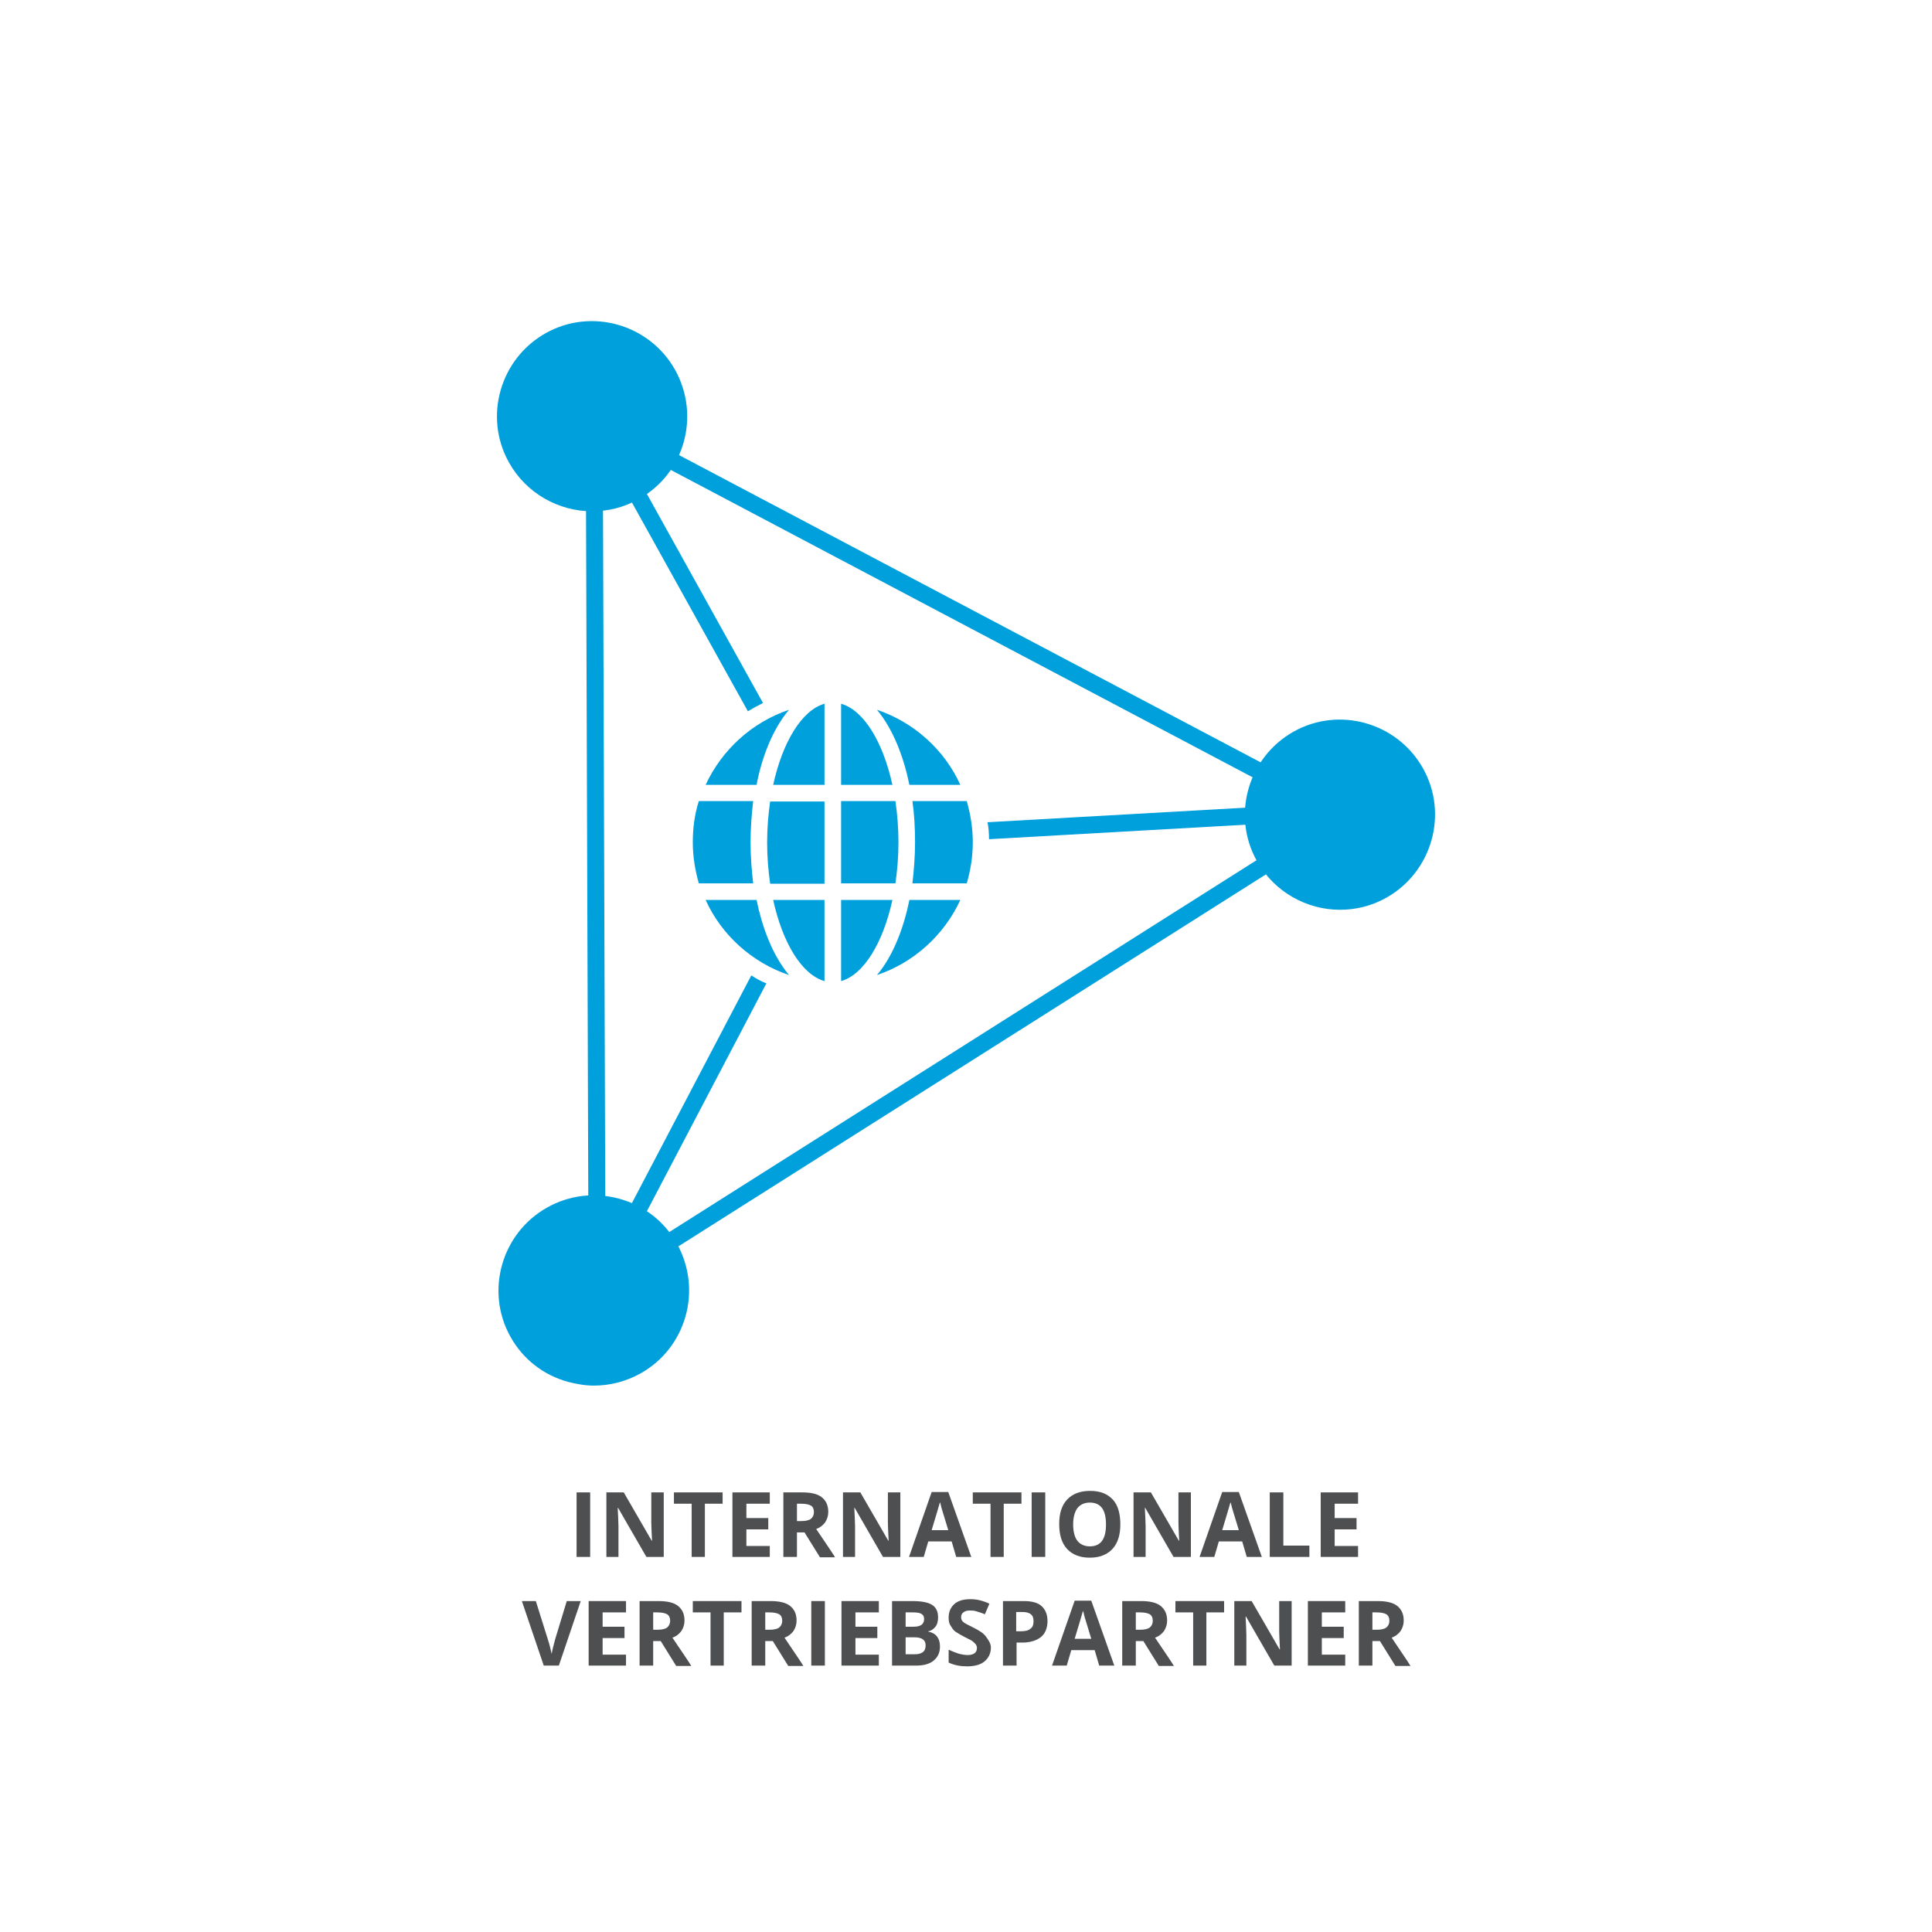 <?xml version="1.0" encoding="UTF-8"?>
<svg xmlns="http://www.w3.org/2000/svg" xmlns:xlink="http://www.w3.org/1999/xlink" version="1.1" id="Vertriebspartner" x="0px" y="0px" viewBox="0 0 512 512" style="enable-background:new 0 0 512 512;" xml:space="preserve">
<style type="text/css">
	.st0{fill:#FFFFFF;}
	.st1{fill:#4E4F51;}
	.st2{fill:#00A0DD;}
</style>
<rect y="0" class="st0" width="512" height="512"></rect>
<g>
	<g>
		<path class="st1" d="M152.8,412.6v-17.1h3.6v17.1H152.8z"></path>
		<path class="st1" d="M175.9,412.6h-4.6l-7.5-13h-0.1c0.1,2.3,0.2,3.9,0.2,4.9v8.1h-3.2v-17.1h4.6l7.4,12.8h0.1    c-0.1-2.2-0.2-3.8-0.2-4.7v-8.1h3.3V412.6z"></path>
		<path class="st1" d="M186.9,412.6h-3.6v-14.1h-4.7v-3h12.9v3h-4.7V412.6z"></path>
		<path class="st1" d="M204,412.6h-9.9v-17.1h9.9v3h-6.2v3.8h5.8v3h-5.8v4.4h6.2V412.6z"></path>
		<path class="st1" d="M211.2,406v6.6h-3.6v-17.1h5c2.3,0,4.1,0.4,5.2,1.3s1.7,2.1,1.7,3.9c0,1-0.3,1.9-0.8,2.7    c-0.6,0.8-1.3,1.4-2.4,1.8c2.6,3.9,4.3,6.3,5,7.5h-4l-4.1-6.6H211.2z M211.2,403.1h1.2c1.1,0,2-0.2,2.5-0.6s0.8-1,0.8-1.8    c0-0.8-0.3-1.4-0.8-1.7s-1.4-0.5-2.6-0.5h-1.1V403.1z"></path>
		<path class="st1" d="M238.6,412.6H234l-7.5-13h-0.1c0.1,2.3,0.2,3.9,0.2,4.9v8.1h-3.2v-17.1h4.6l7.4,12.8h0.1    c-0.1-2.2-0.2-3.8-0.2-4.7v-8.1h3.3V412.6z"></path>
		<path class="st1" d="M253.4,412.6l-1.2-4.1h-6.2l-1.2,4.1h-3.9l6-17.2h4.4l6.1,17.2H253.4z M251.3,405.5c-1.1-3.7-1.8-5.8-1.9-6.3    s-0.2-0.9-0.3-1.1c-0.3,1-1,3.5-2.2,7.4H251.3z"></path>
		<path class="st1" d="M266.1,412.6h-3.6v-14.1h-4.7v-3h12.9v3h-4.7V412.6z"></path>
		<path class="st1" d="M273.4,412.6v-17.1h3.6v17.1H273.4z"></path>
		<path class="st1" d="M296.9,404c0,2.8-0.7,5-2.1,6.5s-3.4,2.3-6,2.3s-4.6-0.8-6-2.3s-2.1-3.7-2.1-6.6s0.7-5,2.1-6.5    c1.4-1.5,3.4-2.3,6.1-2.3s4.6,0.8,6,2.3S296.9,401.2,296.9,404z M284.4,404c0,1.9,0.4,3.4,1.1,4.3s1.8,1.5,3.3,1.5    c2.9,0,4.3-1.9,4.3-5.8c0-3.9-1.4-5.8-4.3-5.8c-1.4,0-2.5,0.5-3.3,1.5C284.8,400.7,284.4,402.1,284.4,404z"></path>
		<path class="st1" d="M315.6,412.6H311l-7.5-13h-0.1c0.1,2.3,0.2,3.9,0.2,4.9v8.1h-3.2v-17.1h4.6l7.4,12.8h0.1    c-0.1-2.2-0.2-3.8-0.2-4.7v-8.1h3.3V412.6z"></path>
		<path class="st1" d="M330.4,412.6l-1.2-4.1H323l-1.2,4.1h-3.9l6-17.2h4.4l6.1,17.2H330.4z M328.3,405.5c-1.1-3.7-1.8-5.8-1.9-6.3    s-0.2-0.9-0.3-1.1c-0.3,1-1,3.5-2.2,7.4H328.3z"></path>
		<path class="st1" d="M336.5,412.6v-17.1h3.6v14.1h6.9v3H336.5z"></path>
		<path class="st1" d="M359.9,412.6h-9.9v-17.1h9.9v3h-6.2v3.8h5.8v3h-5.8v4.4h6.2V412.6z"></path>
		<path class="st1" d="M150.2,424.3h3.7l-5.8,17.1h-4l-5.8-17.1h3.7l3.2,10.2c0.2,0.6,0.4,1.3,0.6,2.1c0.2,0.8,0.3,1.4,0.4,1.7    c0.1-0.7,0.4-2,0.9-3.8L150.2,424.3z"></path>
		<path class="st1" d="M165.9,441.4H156v-17.1h9.9v3h-6.2v3.8h5.8v3h-5.8v4.4h6.2V441.4z"></path>
		<path class="st1" d="M173.1,434.8v6.6h-3.6v-17.1h5c2.3,0,4.1,0.4,5.2,1.3s1.7,2.1,1.7,3.9c0,1-0.3,1.9-0.8,2.7    c-0.6,0.8-1.3,1.4-2.4,1.8c2.6,3.9,4.3,6.3,5,7.5h-4l-4.1-6.6H173.1z M173.1,431.9h1.2c1.1,0,2-0.2,2.5-0.6s0.8-1,0.8-1.8    c0-0.8-0.3-1.4-0.8-1.7s-1.4-0.5-2.6-0.5h-1.1V431.9z"></path>
		<path class="st1" d="M191.9,441.4h-3.6v-14.1h-4.7v-3h12.9v3h-4.7V441.4z"></path>
		<path class="st1" d="M202.8,434.8v6.6h-3.6v-17.1h5c2.3,0,4.1,0.4,5.2,1.3s1.7,2.1,1.7,3.9c0,1-0.3,1.9-0.8,2.7    c-0.6,0.8-1.3,1.4-2.4,1.8c2.6,3.9,4.3,6.3,5,7.5h-4l-4.1-6.6H202.8z M202.8,431.9h1.2c1.1,0,2-0.2,2.5-0.6s0.8-1,0.8-1.8    c0-0.8-0.3-1.4-0.8-1.7s-1.4-0.5-2.6-0.5h-1.1V431.9z"></path>
		<path class="st1" d="M215,441.4v-17.1h3.6v17.1H215z"></path>
		<path class="st1" d="M232.8,441.4H223v-17.1h9.9v3h-6.2v3.8h5.8v3h-5.8v4.4h6.2V441.4z"></path>
		<path class="st1" d="M236.4,424.3h5.3c2.4,0,4.2,0.3,5.3,1c1.1,0.7,1.6,1.8,1.6,3.3c0,1-0.2,1.9-0.7,2.5s-1.1,1.1-1.9,1.2v0.1    c1.1,0.2,1.9,0.7,2.4,1.4s0.7,1.5,0.7,2.6c0,1.6-0.6,2.8-1.7,3.7s-2.7,1.3-4.6,1.3h-6.4V424.3z M240,431.1h2.1    c1,0,1.7-0.2,2.1-0.5s0.7-0.8,0.7-1.5c0-0.7-0.2-1.1-0.7-1.4s-1.2-0.4-2.3-0.4H240V431.1z M240,433.9v4.5h2.4c1,0,1.7-0.2,2.2-0.6    s0.7-1,0.7-1.8c0-1.4-1-2.1-3-2.1H240z"></path>
		<path class="st1" d="M262.6,436.6c0,1.5-0.6,2.8-1.7,3.7s-2.7,1.3-4.6,1.3c-1.8,0-3.4-0.3-4.9-1v-3.4c1.2,0.5,2.1,0.9,2.9,1.1    s1.5,0.3,2.2,0.3c0.8,0,1.4-0.2,1.8-0.5s0.6-0.8,0.6-1.4c0-0.3-0.1-0.6-0.3-0.9s-0.5-0.5-0.8-0.8s-1.1-0.6-2.2-1.2    c-1-0.5-1.8-1-2.4-1.4s-0.9-1-1.3-1.6s-0.5-1.3-0.5-2.1c0-1.5,0.5-2.7,1.5-3.6s2.4-1.3,4.3-1.3c0.9,0,1.7,0.1,2.5,0.3    s1.7,0.5,2.5,0.9l-1.2,2.8c-0.9-0.4-1.7-0.6-2.3-0.8s-1.2-0.2-1.8-0.2c-0.7,0-1.2,0.2-1.6,0.5s-0.6,0.7-0.6,1.3    c0,0.3,0.1,0.6,0.2,0.8s0.4,0.5,0.7,0.7c0.3,0.2,1.1,0.6,2.3,1.2c1.6,0.8,2.7,1.5,3.3,2.3S262.6,435.5,262.6,436.6z"></path>
		<path class="st1" d="M277.6,429.6c0,1.8-0.6,3.3-1.7,4.2s-2.8,1.5-4.9,1.5h-1.6v6.1h-3.6v-17.1h5.5c2.1,0,3.7,0.4,4.7,1.3    S277.6,427.8,277.6,429.6z M269.4,432.3h1.2c1.1,0,2-0.2,2.5-0.7c0.6-0.4,0.8-1.1,0.8-1.9c0-0.9-0.2-1.5-0.7-1.9s-1.2-0.6-2.2-0.6    h-1.7V432.3z"></path>
		<path class="st1" d="M291.3,441.4l-1.2-4.1h-6.2l-1.2,4.1h-3.9l6-17.2h4.4l6.1,17.2H291.3z M289.2,434.3c-1.1-3.7-1.8-5.8-1.9-6.3    s-0.2-0.9-0.3-1.1c-0.3,1-1,3.5-2.2,7.4H289.2z"></path>
		<path class="st1" d="M301,434.8v6.6h-3.6v-17.1h5c2.3,0,4.1,0.4,5.2,1.3s1.7,2.1,1.7,3.9c0,1-0.3,1.9-0.8,2.7    c-0.6,0.8-1.3,1.4-2.4,1.8c2.6,3.9,4.3,6.3,5,7.5h-4l-4.1-6.6H301z M301,431.9h1.2c1.1,0,2-0.2,2.5-0.6s0.8-1,0.8-1.8    c0-0.8-0.3-1.4-0.8-1.7s-1.4-0.5-2.6-0.5H301V431.9z"></path>
		<path class="st1" d="M319.8,441.4h-3.6v-14.1h-4.7v-3h12.9v3h-4.7V441.4z"></path>
		<path class="st1" d="M342.3,441.4h-4.6l-7.5-13h-0.1c0.1,2.3,0.2,3.9,0.2,4.9v8.1h-3.2v-17.1h4.6l7.4,12.8h0.1    c-0.1-2.2-0.2-3.8-0.2-4.7v-8.1h3.3V441.4z"></path>
		<path class="st1" d="M356.5,441.4h-9.9v-17.1h9.9v3h-6.2v3.8h5.8v3h-5.8v4.4h6.2V441.4z"></path>
		<path class="st1" d="M363.7,434.8v6.6h-3.6v-17.1h5c2.3,0,4.1,0.4,5.2,1.3s1.7,2.1,1.7,3.9c0,1-0.3,1.9-0.8,2.7    c-0.6,0.8-1.3,1.4-2.4,1.8c2.6,3.9,4.3,6.3,5,7.5h-4l-4.1-6.6H363.7z M363.7,431.9h1.2c1.1,0,2-0.2,2.5-0.6s0.8-1,0.8-1.8    c0-0.8-0.3-1.4-0.8-1.7s-1.4-0.5-2.6-0.5h-1.1V431.9z"></path>
	</g>
	<g>
		
			<rect x="139.7" y="276.7" transform="matrix(0.845 -0.535 0.535 0.845 -109.532 180.609)" class="st2" width="233.1" height="4.5"></rect>
		
			<rect x="155.6" y="110.4" transform="matrix(1 -3.284500e-03 3.284500e-03 1 -0.742 0.52)" class="st2" width="4.5" height="231.6"></rect>
		
			<rect x="253.7" y="51.5" transform="matrix(0.467 -0.884 0.884 0.467 -7.77 313.384)" class="st2" width="4.5" height="223.3"></rect>
		<path class="st2" d="M178.9,98c-6.8-12.1-22.2-16.5-34.3-9.7c-12.1,6.8-16.5,22.2-9.7,34.3c4.6,8.2,13.2,12.9,22,12.9    c4.2,0,8.4-1,12.3-3.2C181.4,125.6,185.7,110.2,178.9,98z"></path>
		<path class="st2" d="M179.4,329.6c-3.3-5.9-8.7-10.1-15.2-11.9c-6.5-1.8-13.3-1-19.2,2.3c-12.1,6.8-16.5,22.2-9.7,34.3    c3.3,5.9,8.7,10.1,15.2,11.9c2.3,0.6,4.6,1,6.9,1c4.3,0,8.5-1.1,12.3-3.2C181.9,357.2,186.2,341.8,179.4,329.6z"></path>
		<path class="st2" d="M377.1,203.6c-6.8-12.1-22.2-16.5-34.3-9.7c-12.1,6.8-16.5,22.2-9.7,34.3c4.6,8.2,13.2,12.9,22,12.9    c4.2,0,8.4-1,12.3-3.2C379.5,231.1,383.9,215.7,377.1,203.6z"></path>
		<g>
			<path class="st2" d="M202.2,186.3l-42.6-76.7l-4,2.2l42.6,76.7C199.5,187.7,200.8,187,202.2,186.3z"></path>
		</g>
		<g>
			<path class="st2" d="M262.1,222.4l102.5-5.8l-0.3-4.5l-102.6,5.8C262,219.3,262.1,220.9,262.1,222.4z"></path>
		</g>
		<g>
			<path class="st2" d="M199.1,258.5l-43,82l4,2.1l43-82C201.7,260.1,200.4,259.3,199.1,258.5z"></path>
		</g>
		<g>
			<path class="st2" d="M222.9,260c6-1.7,11.1-10.1,13.6-21.5l-13.6,0V260z"></path>
			<path class="st2" d="M241,238.5c-1.4,6.9-4.1,14.6-8.6,19.9c9.8-3.3,17.8-10.6,22.1-19.9H241z"></path>
			<path class="st2" d="M254.5,208c-4.2-9.3-12.3-16.6-22.1-19.9c4.5,5.4,7.2,13,8.6,19.9H254.5z"></path>
			<path class="st2" d="M222.9,186.5V208h13.6C234,196.6,228.9,188.2,222.9,186.5z"></path>
			<path class="st2" d="M257.8,223.2c0-3.8-0.6-7.4-1.6-10.9h-14.4c0.5,3.5,0.7,7.2,0.7,10.9c0,3.7-0.3,7.4-0.7,10.9h14.4     C257.2,230.7,257.8,227,257.8,223.2z"></path>
			<path class="st2" d="M222.9,234.1h14.4c0.5-3.5,0.8-7.1,0.8-10.9c0-3.8-0.3-7.4-0.8-10.9h-14.4V234.1z"></path>
			<path class="st2" d="M187,238.5c4.2,9.3,12.3,16.6,22.1,19.9c-4.5-5.4-7.2-13-8.6-19.9H187z"></path>
			<path class="st2" d="M218.5,186.5c-6,1.7-11.1,10.1-13.6,21.5h13.6V186.5z"></path>
			<path class="st2" d="M198.9,223.2c0-3.7,0.3-7.4,0.7-10.9l-14.4,0c-1.1,3.4-1.6,7.1-1.6,10.9c0,3.8,0.6,7.4,1.6,10.9h14.4     C199.2,230.6,198.9,227,198.9,223.2z"></path>
			<path class="st2" d="M218.5,212.4h-14.4c-0.5,3.5-0.8,7.1-0.8,10.9c0,3.8,0.3,7.4,0.8,10.9h14.4V212.4z"></path>
			<path class="st2" d="M209.1,188.1c-9.8,3.3-17.8,10.6-22.1,19.9h13.5C201.8,201.1,204.6,193.4,209.1,188.1z"></path>
			<path class="st2" d="M218.5,260v-21.5h-13.6C207.4,249.9,212.5,258.3,218.5,260z"></path>
		</g>
	</g>
</g>
</svg>
